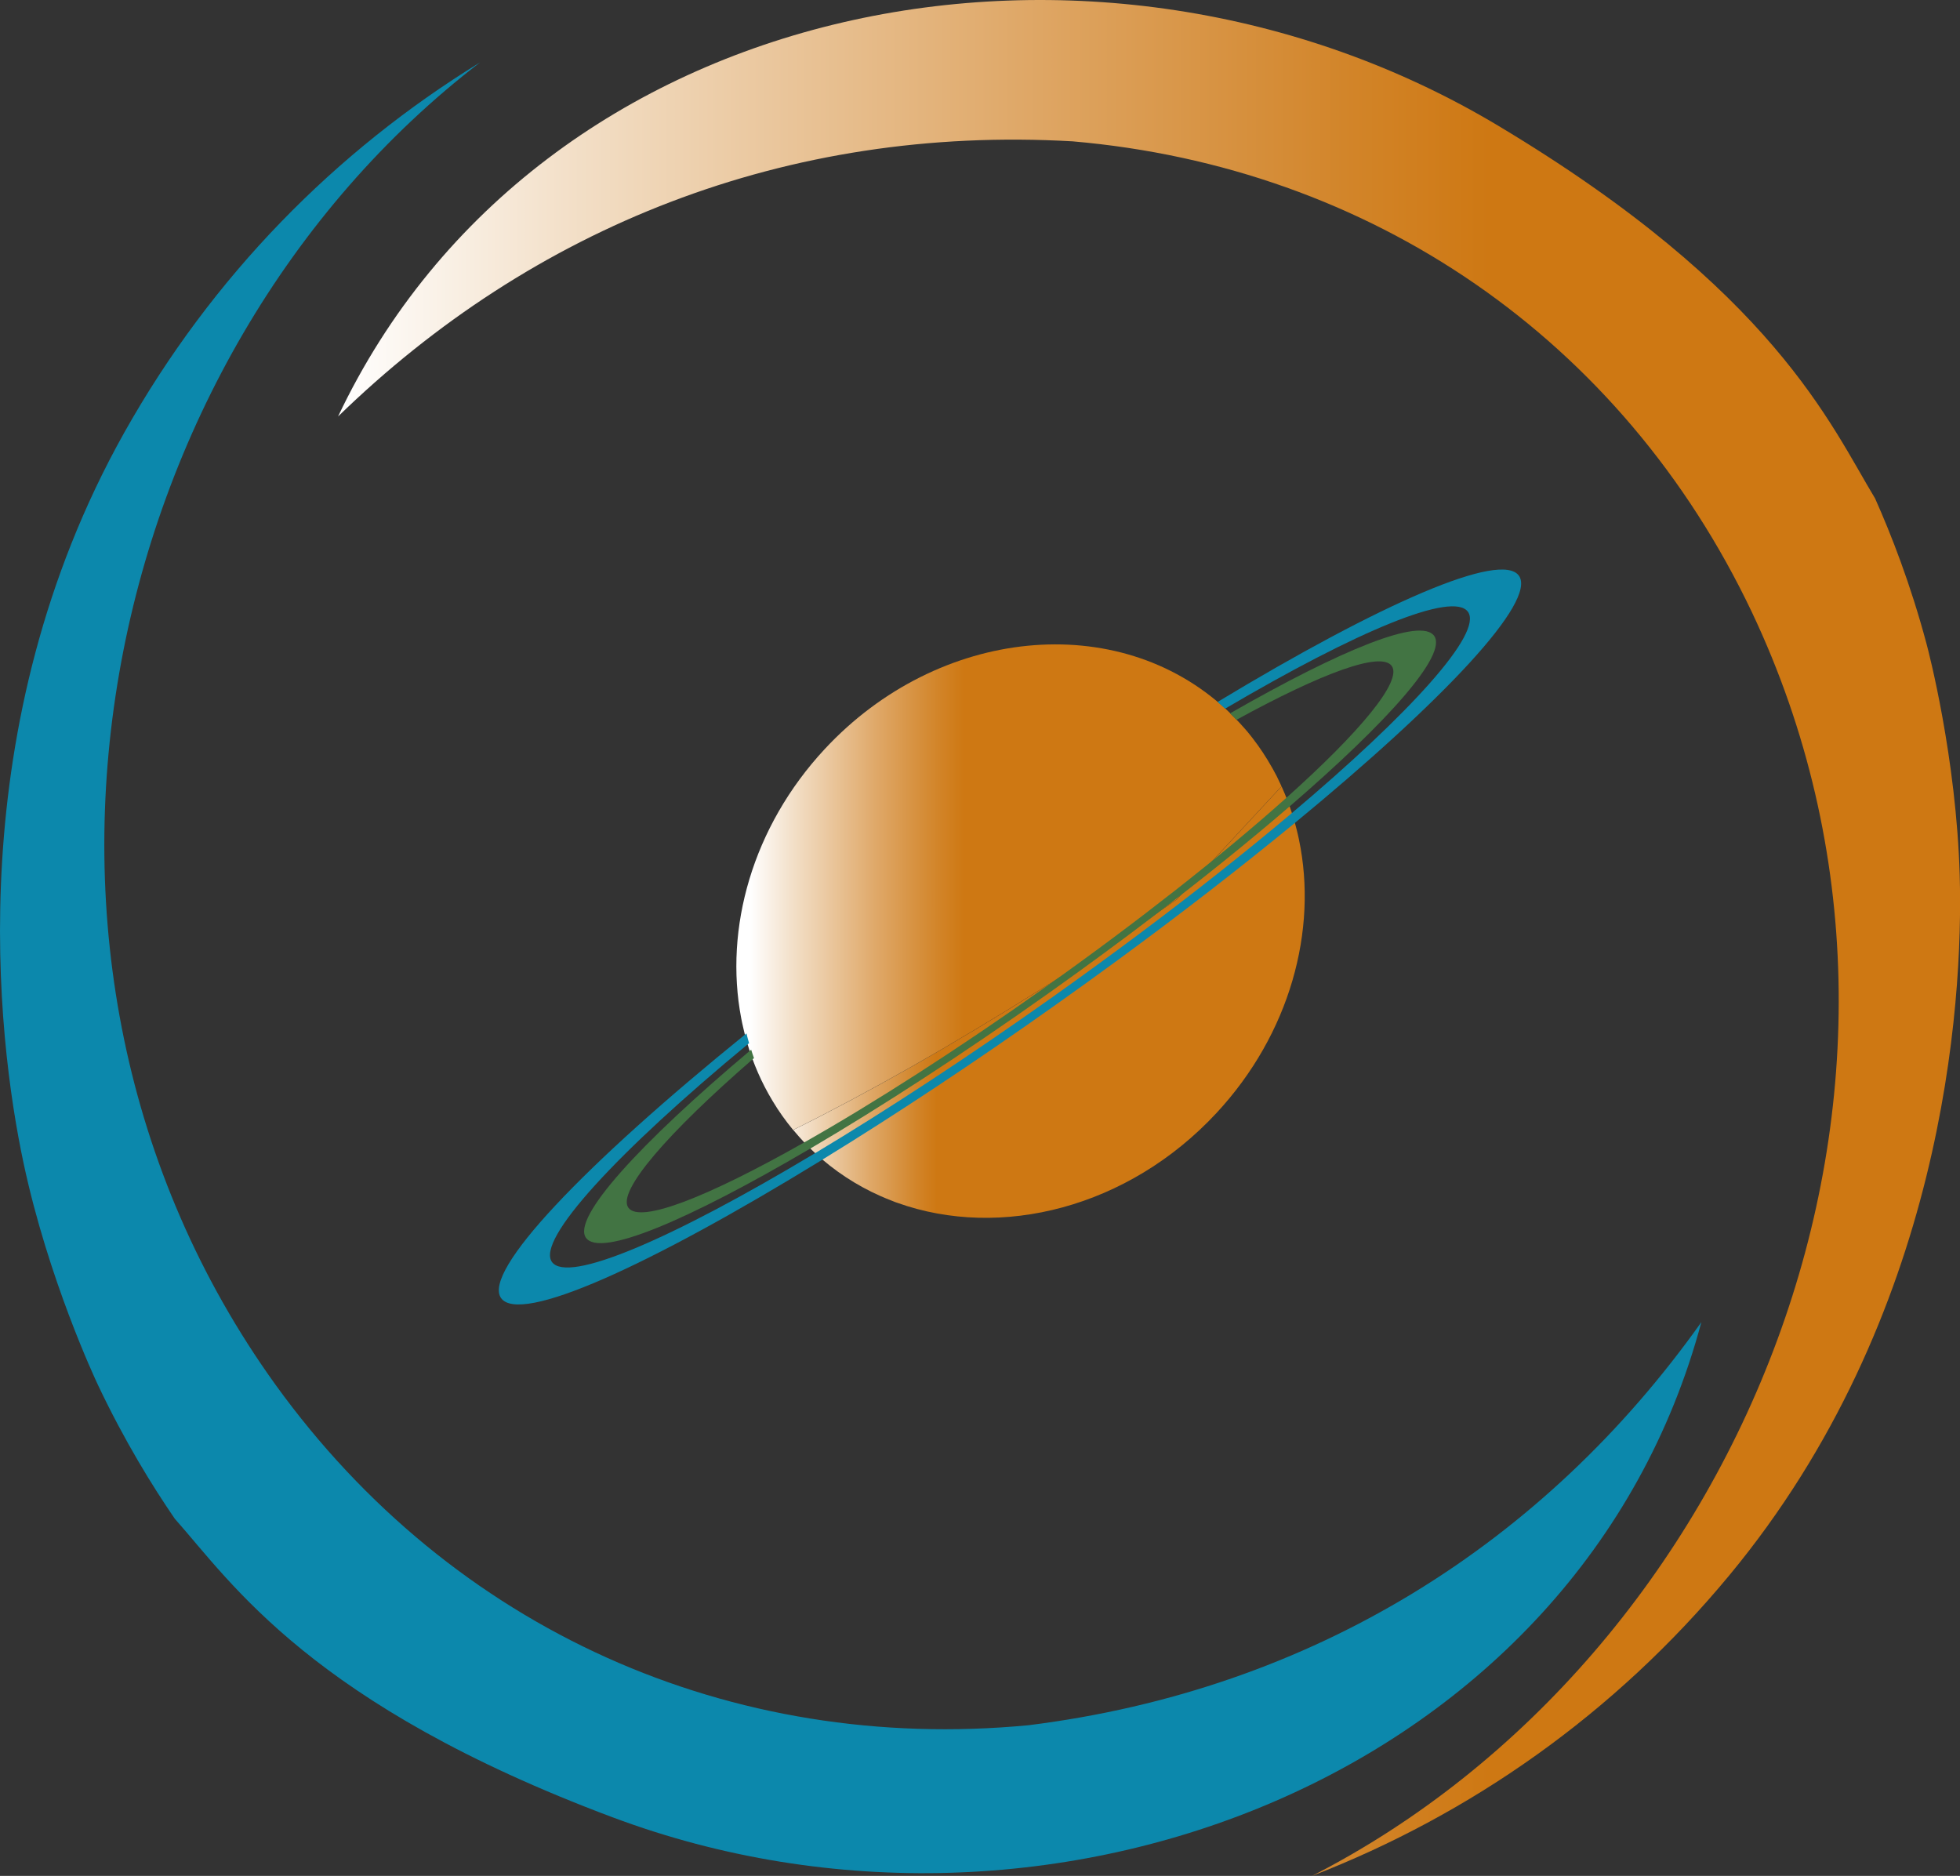 <svg xmlns="http://www.w3.org/2000/svg" xmlns:xlink="http://www.w3.org/1999/xlink" id="Calque_2" viewBox="0 0 270.53 258.94"><rect x="0" y="0" width="270.53" height="258.94" fill="#333333" stroke="none"/><defs><style>.cls-1{fill:#0c88ac;}.cls-2{fill:#427443;}.cls-3{fill:#efab02;}.cls-4{fill:url(#Dégradé_sans_nom_5-2);}.cls-5{fill:url(#Dégradé_sans_nom_5);}.cls-6{fill:url(#Dégradé_sans_nom_5-3);}.cls-7{fill:#ca5d1a;}</style><linearGradient id="D&#xE9;grad&#xE9;_sans_nom_5" x1="46.66" y1="129.47" x2="270.53" y2="129.47" gradientUnits="userSpaceOnUse"><stop offset="0" stop-color="#fff"></stop><stop offset=".14" stop-color="#f3e0c9"></stop><stop offset=".42" stop-color="#dfa868"></stop><stop offset=".62" stop-color="#d2852a"></stop><stop offset=".71" stop-color="#ce7813"></stop></linearGradient><linearGradient id="D&#xE9;grad&#xE9;_sans_nom_5-2" x1="106.77" y1="138.32" x2="138.46" y2="138.32" xlink:href="#D&#xE9;grad&#xE9;_sans_nom_5"></linearGradient><linearGradient id="D&#xE9;grad&#xE9;_sans_nom_5-3" x1="103.46" y1="122.47" x2="145.16" y2="122.47" xlink:href="#D&#xE9;grad&#xE9;_sans_nom_5"></linearGradient></defs><g id="Calque_11"><path class="cls-1" d="M84.56,250.85c60.44,22.65,133.58-5.92,150.27-68.35-21.65,30.49-53.57,50.74-92.88,55.64-41.05,3.92-79.49-13.13-103.93-47.01C-4.36,132.24,13.45,49.12,66.28,8.6c-19.9,12.22-36.99,29.46-49.16,51.17C-5.51,100.18-.48,143.02,3.25,160.54c3.4,15.96,9.85,29.74,10.27,30.63,3.68,7.77,7.53,13.98,10.6,18.46,7.89,8.89,18.86,25.64,60.43,41.22Z"></path><path class="cls-5" d="M206.8,17.36C151.43-15.81,74.34-.91,46.66,57.49c26.8-26.08,61.84-40.25,101.39-37.98,41.08,3.55,75.82,27.25,93.75,64.98,31.07,65.57-1.44,144.11-60.71,174.45,21.77-8.43,41.7-22.3,57.58-41.47,29.56-35.66,32.33-78.71,31.82-96.62-.47-16.31-4.32-31.03-4.58-31.98-2.22-8.31-4.89-15.11-7.1-20.07-6.16-10.17-13.93-28.63-52.01-51.44Z"></path><path class="cls-3" d="M169.09,97.82c-.33-.31-.67-.62-1.03-.92,0,0,.02-.01.02-.01.35.3.69.61,1.02.92.23.22.46.44.68.66.16.16.32.32.47.48-.16-.16-.31-.32-.48-.48-.22-.22-.45-.44-.69-.66Z"></path><path class="cls-4" d="M176.89,108.55c.56,1.23,1.05,2.49,1.46,3.78.13.41.25.82.37,1.23.09.31.17.63.25.94.12.46.22.92.32,1.39,2.62,12.5-1.23,26.82-11.4,37.76-12.15,13.07-29.77,17.49-44.03,12.38-.22-.07-.43-.15-.64-.24,0,0,0,0,0,0-.6-.23-1.19-.47-1.77-.73-3.25-1.45-6.29-3.43-9-5.95-.21-.2-.42-.4-.63-.6-.32-.31-.63-.63-.94-.96-.21-.22-.42-.45-.62-.68-.26-.3-.52-.6-.77-.9,9.84-4.88,21.8-11.62,34.4-19.55,6.62-4.16,12.86-8.3,18.55-12.28,4.82-5.2,9.64-10.4,14.46-15.6Z"></path><path class="cls-6" d="M175.57,105.94c.09.16.18.32.26.47.01.02.02.04.03.06.04.07.07.13.11.2.01.02.02.04.03.06.08.14.15.29.23.43.09.17.17.34.24.5.07.15.14.3.21.44.07.15.14.3.2.44-4.82,5.2-9.64,10.4-14.46,15.6-5.69,3.97-11.93,8.12-18.55,12.28-12.6,7.93-24.56,14.67-34.4,19.55-1.04-1.26-1.99-2.59-2.82-3.98-1.52-2.51-2.69-5.2-3.51-8-.12-.39-.22-.78-.33-1.18-.08-.31-.15-.61-.22-.93-.11-.45-.2-.9-.29-1.36-2.35-12.35,1.53-26.36,11.53-37.12,15.7-16.89,40.52-19.33,55.44-5.45.17.16.35.33.52.49,0,0-.01,0-.02.01.34.32.67.65.98.97.23.23.44.46.65.7.15.17.3.34.45.5.13.14.25.29.37.43.13.15.25.3.36.45.1.13.2.26.3.38,1,1.29,1.89,2.64,2.68,4.05Z"></path><path class="cls-7" d="M174.27,104.05c-.87-1.36-1.84-2.66-2.91-3.89,1.19,1.35,2.14,2.68,2.91,3.89Z"></path><path class="cls-2" d="M169.79,98.47h0c.16.16.32.32.48.48.14.14.26.28.39.41,11.8-6.46,19.98-9.49,21.44-7.43s-4.32,9.06-14.7,18.33c-4.34,3.88-9.49,8.17-15.24,12.68-5.46,4.28-11.46,8.77-17.84,13.29-12.14,8.62-23.71,16.02-33.26,21.43-.05.03-.11.06-.16.09-13.25,7.5-22.59,11.17-24.17,8.95s5.32-10.23,17.34-20.65c-.14-.38-.27-.77-.39-1.16-15.51,13.05-24.75,23.23-22.8,25.97s14.01-2.37,30.82-12.24c.06-.03.12-.07.18-.1,9.78-5.75,21.14-13.11,32.99-21.52,5.04-3.58,9.87-7.13,14.42-10.6,6.9-5.25,13.15-10.3,18.54-14.94,13.88-11.95,21.95-21.11,20.12-23.69s-12.74,1.86-28.16,10.69Z"></path><path class="cls-1" d="M168.08,96.89s-.01,0-.02.01c.36.3.7.61,1.03.92h.01c18.27-10.75,31.46-16.26,33.52-13.36s-7.83,13.9-24.51,27.94c-6.16,5.19-13.25,10.81-20.99,16.6-3.8,2.84-7.75,5.72-11.83,8.62-11.66,8.28-22.88,15.61-32.77,21.55-.06.04-.13.08-.19.11-19.63,11.76-33.99,17.95-36.15,14.91s8.91-15.08,27.21-30.2c-.13-.44-.25-.89-.36-1.34-22.48,18.19-36.47,32.87-33.87,36.53s20.32-4.37,44.16-18.99c.06-.04.13-.08.19-.12,9.98-6.13,21.02-13.42,32.43-21.53,2.77-1.96,5.48-3.92,8.13-5.86,8.93-6.54,17.17-12.94,24.44-18.91,20.86-17.15,33.62-30.79,31.14-34.3-2.45-3.45-19.04,3.8-41.57,17.41Z"></path></g></svg>